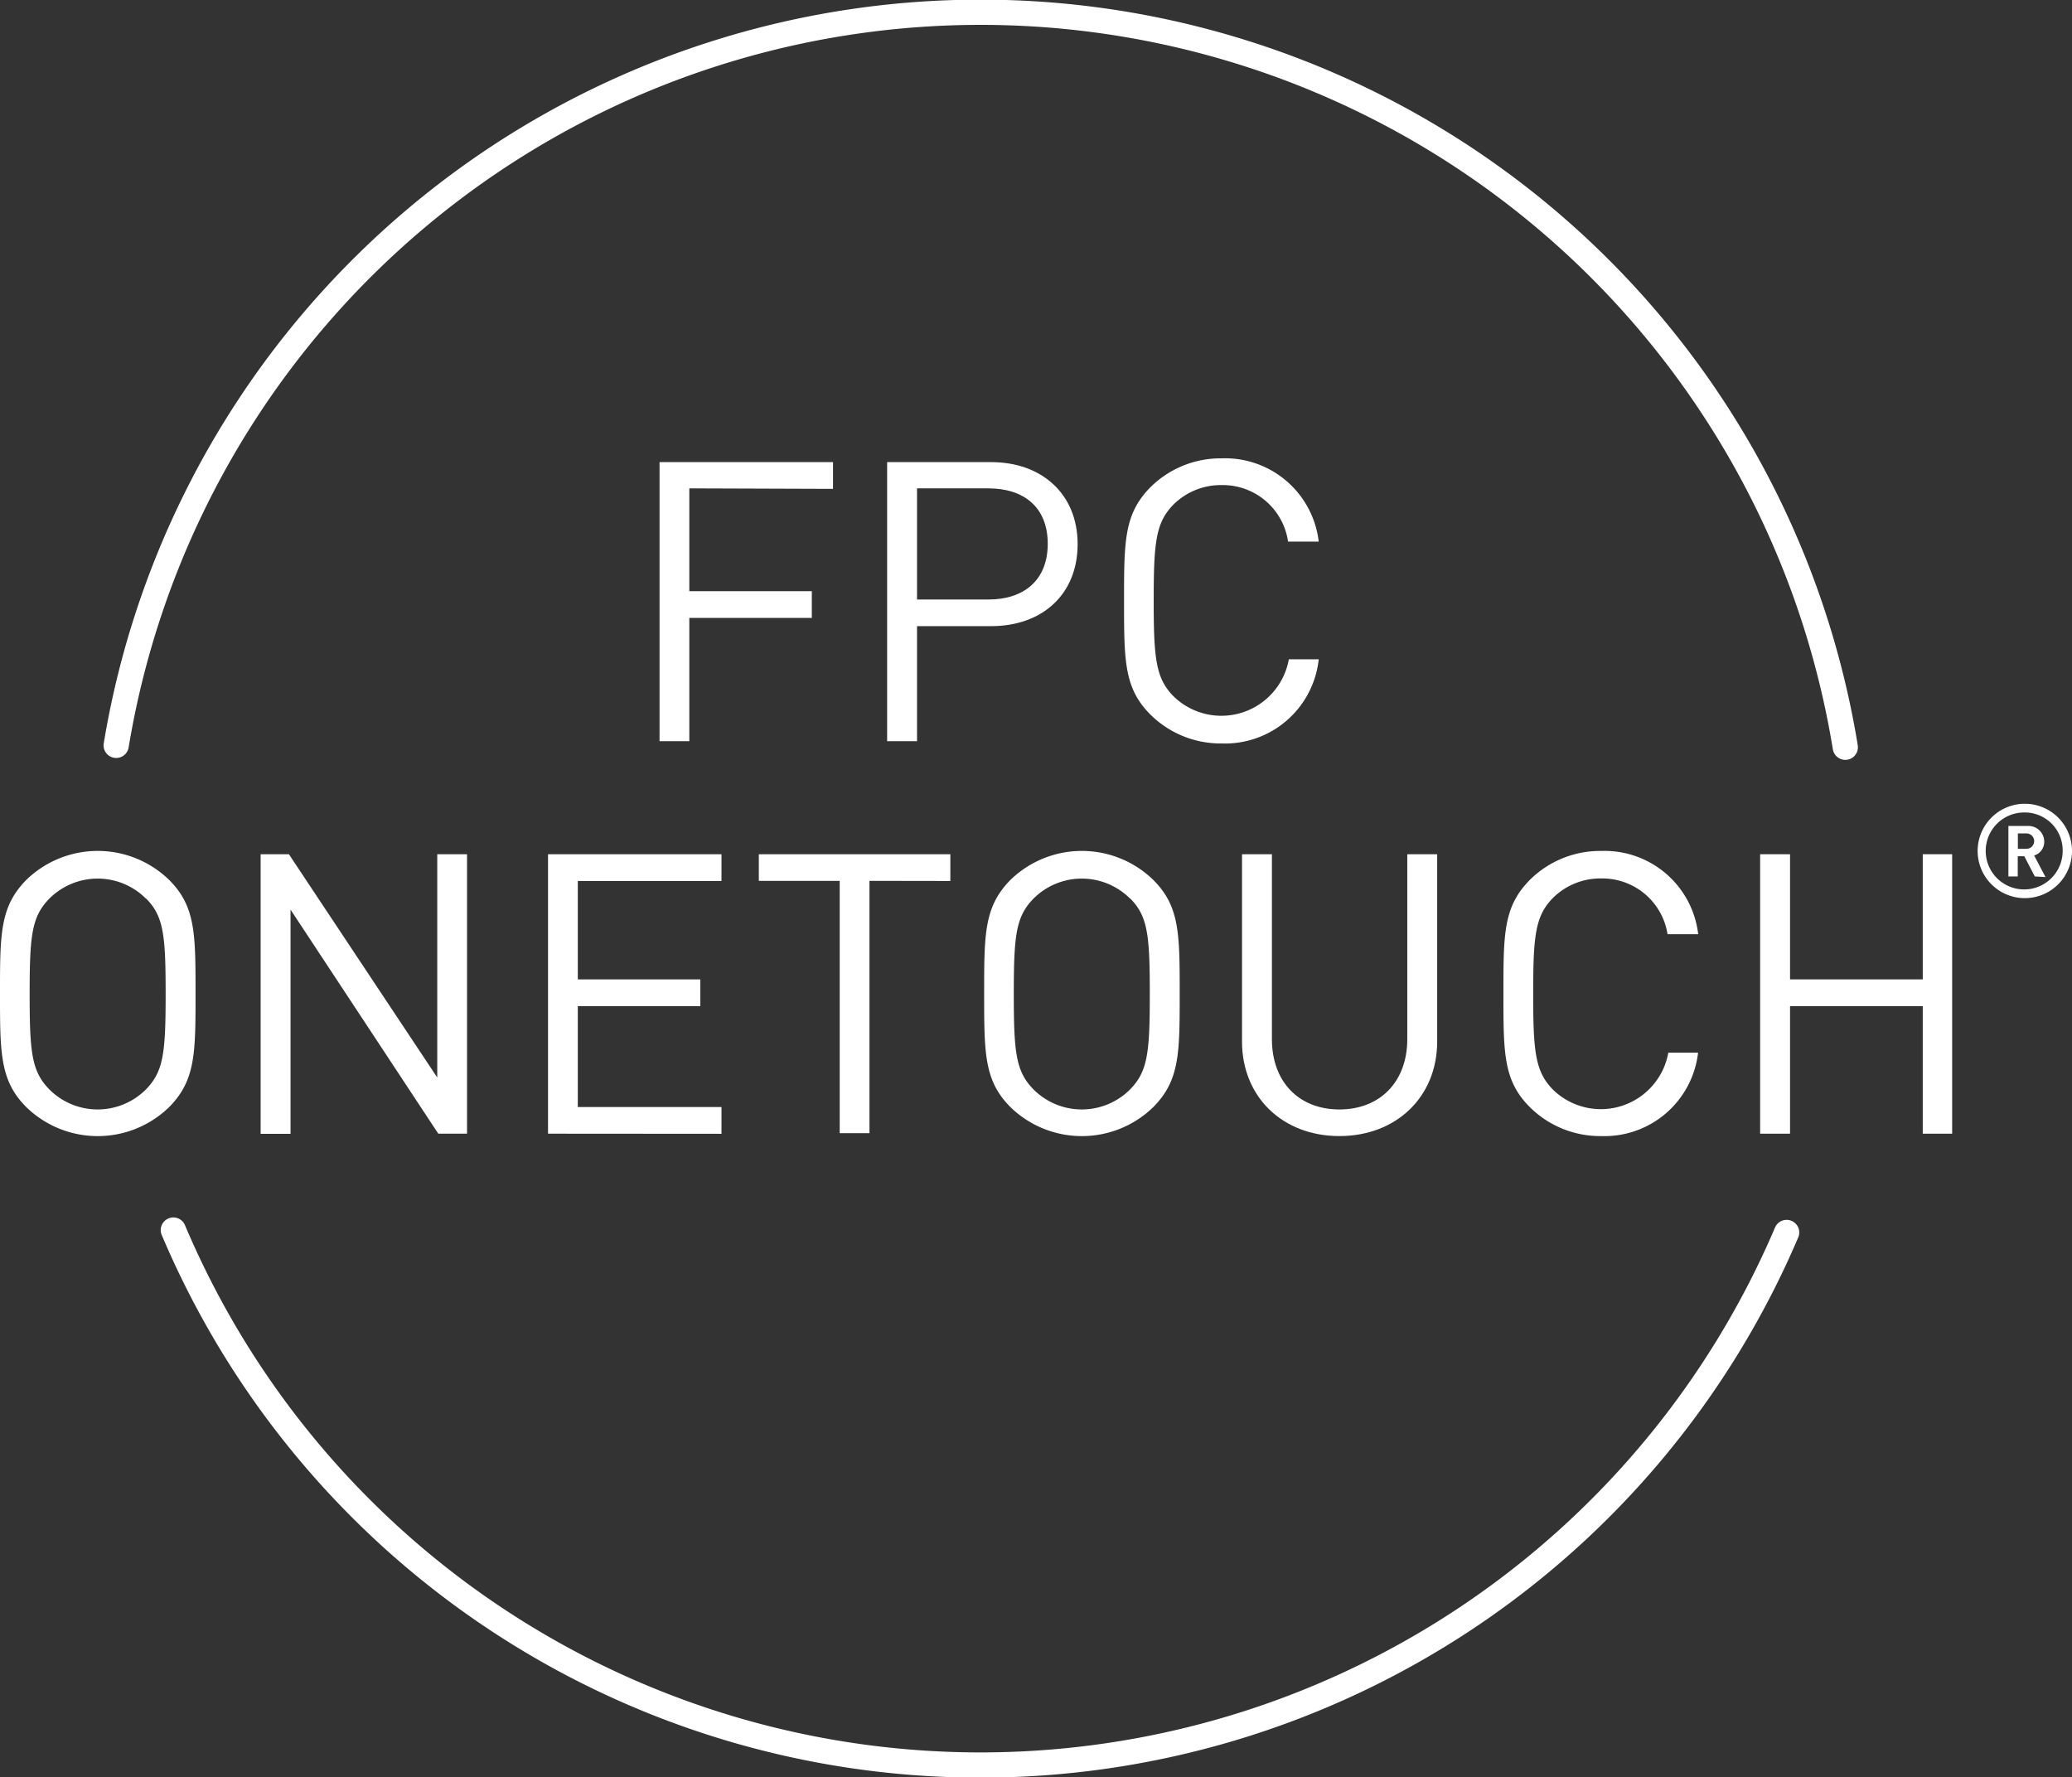 <svg id="onetouch" xmlns="http://www.w3.org/2000/svg" viewBox="0 0 164.24 140.88"><rect x="0" y="0" width="164.24" height="140.88" fill="#333333" stroke="none"/><defs><style>.cls-1{fill:#ffffff;}.cls-2{fill:none;stroke:#ffffff;stroke-linecap:round;stroke-miterlimit:10;stroke-width:2px;}</style></defs><title>OneTouch</title><path id="rr" class="cls-1" d="M182.76,100.56a3.74,3.74,0,1,1,3.74-3.74A3.74,3.74,0,0,1,182.76,100.56Zm0-6.79a3.05,3.05,0,1,0,3,3.05A3,3,0,0,0,182.76,93.77Zm.79,5.07-.83-1.6h-.52v1.6h-.74v-4H183a1.25,1.25,0,0,1,1.3,1.24,1.13,1.13,0,0,1-.8,1.1l.9,1.71Zm-.66-3.41h-.68v1.22h.68a.61.61,0,1,0,0-1.22Z" transform="translate(-22.26 -29.37)"/><path id="nere" class="cls-2" d="M163.88,127.06A69.47,69.47,0,0,1,36,126.87" transform="translate(-22.26 -29.37)"/><path id="uppe" class="cls-2" d="M31.47,88.45a69.45,69.45,0,0,1,137.06.15" transform="translate(-22.26 -29.37)"/><g id="text"><path class="cls-1" d="M76.9,68.08v8.15h9.71v2.12H76.9v9.77H74.54V66H88.29v2.12Z" transform="translate(-22.26 -29.37)"/><path class="cls-1" d="M100.83,79H94.95v9.12H92.58V66h8.25c4,0,6.85,2.52,6.85,6.5S104.88,79,100.83,79Zm-.22-10.92H94.95v8.81h5.66c2.77,0,4.7-1.49,4.7-4.42S103.38,68.08,100.61,68.08Z" transform="translate(-22.26 -29.37)"/><path class="cls-1" d="M119.1,88.3a7.9,7.9,0,0,1-5.66-2.3c-2.08-2.09-2.08-4.26-2.08-9s0-6.88,2.08-9a7.9,7.9,0,0,1,5.66-2.3,7.47,7.47,0,0,1,7.69,6.6h-2.43a5.23,5.23,0,0,0-5.26-4.48,5.33,5.33,0,0,0-3.83,1.55c-1.4,1.43-1.56,3-1.56,7.59s.16,6.16,1.56,7.59a5.43,5.43,0,0,0,9.15-2.92h2.37A7.47,7.47,0,0,1,119.1,88.3Z" transform="translate(-22.26 -29.37)"/><path class="cls-1" d="M35.67,117.12a8.12,8.12,0,0,1-11.33,0c-2.08-2.09-2.08-4.26-2.08-9s0-6.88,2.08-9a8.12,8.12,0,0,1,11.33,0c2.09,2.09,2.09,4.26,2.09,9S37.76,115,35.67,117.12Zm-1.84-16.52a5.41,5.41,0,0,0-7.66,0c-1.4,1.43-1.56,2.92-1.56,7.56s.16,6.13,1.56,7.56a5.41,5.41,0,0,0,7.66,0c1.4-1.43,1.56-2.93,1.56-7.56S35.24,102,33.84,100.59Z" transform="translate(-22.26 -29.37)"/><path class="cls-1" d="M57,119.23,45.29,101.47v17.77H42.92V97.08h2.24l11.76,17.7V97.08h2.36v22.15Z" transform="translate(-22.26 -29.37)"/><path class="cls-1" d="M65.7,119.23V97.08H79.45v2.12H68.06V107h9.71v2.12H68.06v8H79.45v2.12Z" transform="translate(-22.26 -29.37)"/><path class="cls-1" d="M91.18,99.19v20H88.82v-20H82.41V97.08H97.59v2.12Z" transform="translate(-22.26 -29.37)"/><path class="cls-1" d="M113.68,117.12a8.12,8.12,0,0,1-11.33,0c-2.08-2.09-2.08-4.26-2.08-9s0-6.88,2.08-9a8.12,8.12,0,0,1,11.33,0c2.09,2.09,2.09,4.26,2.09,9S115.77,115,113.68,117.12Zm-1.84-16.52a5.41,5.41,0,0,0-7.66,0c-1.4,1.43-1.56,2.92-1.56,7.56s.16,6.13,1.56,7.56a5.41,5.41,0,0,0,7.66,0c1.4-1.43,1.56-2.93,1.56-7.56S113.25,102,111.85,100.59Z" transform="translate(-22.26 -29.37)"/><path class="cls-1" d="M128.43,119.42c-4.48,0-7.72-3.08-7.72-7.5V97.08h2.37v14.66c0,3.36,2.12,5.57,5.35,5.57s5.38-2.21,5.38-5.57V97.08h2.37v14.84C136.18,116.34,132.91,119.42,128.43,119.42Z" transform="translate(-22.26 -29.37)"/><path class="cls-1" d="M149.18,119.42a7.9,7.9,0,0,1-5.66-2.3c-2.09-2.09-2.09-4.26-2.09-9s0-6.88,2.09-9a7.9,7.9,0,0,1,5.66-2.3,7.47,7.47,0,0,1,7.69,6.6h-2.43A5.23,5.23,0,0,0,149.18,99a5.33,5.33,0,0,0-3.83,1.55c-1.4,1.43-1.56,3-1.56,7.59s.16,6.16,1.56,7.59a5.43,5.43,0,0,0,9.15-2.92h2.36A7.47,7.47,0,0,1,149.18,119.42Z" transform="translate(-22.26 -29.37)"/><path class="cls-1" d="M174.67,119.23V109.12H164.15v10.11h-2.37V97.08h2.37V107h10.52V97.08H177v22.15Z" transform="translate(-22.26 -29.37)"/></g></svg>
